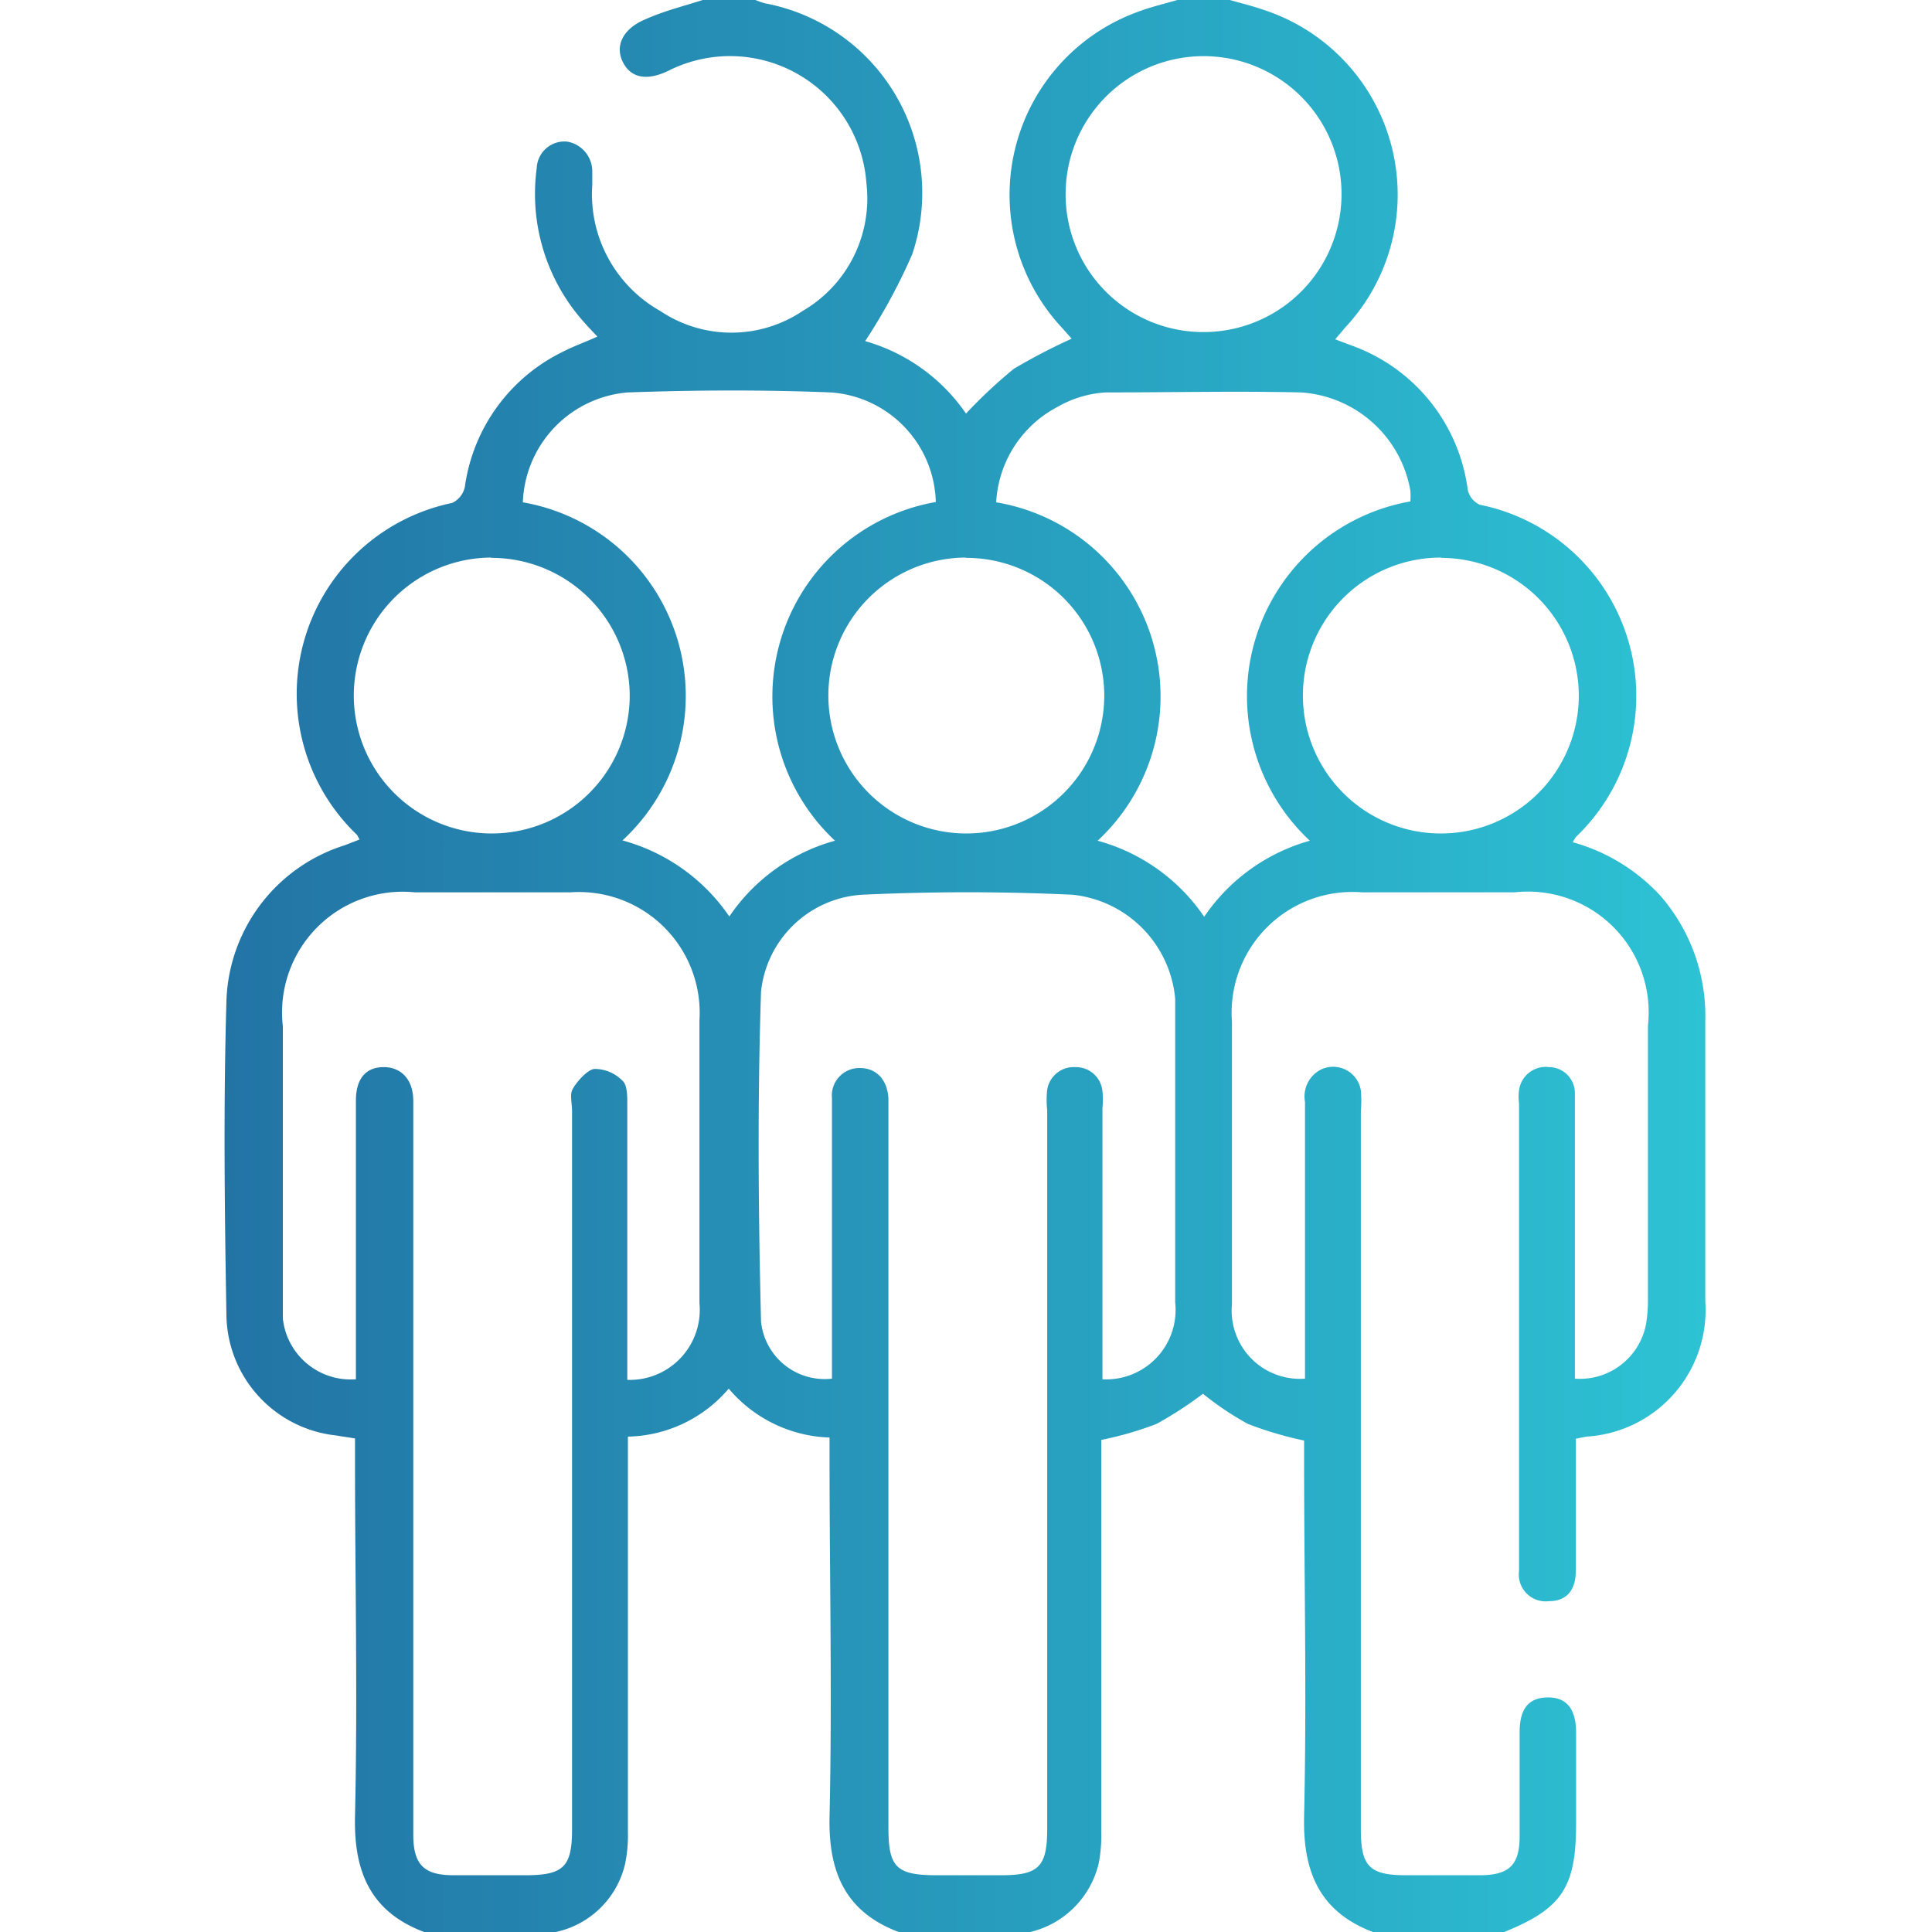 <?xml version="1.0" encoding="UTF-8"?> <svg xmlns="http://www.w3.org/2000/svg" xmlns:xlink="http://www.w3.org/1999/xlink" viewBox="0 0 64 64"><defs><linearGradient id="a" x1="7.47" y1="32" x2="56.53" y2="32" gradientUnits="userSpaceOnUse"><stop offset="0" stop-color="#2274a5"></stop><stop offset="1" stop-color="#2dc2d4"></stop></linearGradient></defs><path d="M40.74,0c.38.11.76.2,1.13.33a6.44,6.44,0,0,1,2.7,10.51l-.34.4.5.19a5.88,5.88,0,0,1,3.89,4.79.71.71,0,0,0,.4.5,6.46,6.46,0,0,1,3.19,11,1.18,1.18,0,0,0-.11.18A6.19,6.19,0,0,1,55,29.67a6.06,6.06,0,0,1,1.49,4.13c0,3.1,0,6.21,0,9.31a4.2,4.2,0,0,1-3.94,4.48l-.35.07c0,1.47,0,2.92,0,4.38,0,.64-.31,1-.88,1a.89.89,0,0,1-1-1c0-.14,0-.29,0-.44,0-1.7,0-3.41,0-5.12V36.55a1.56,1.56,0,0,1,0-.43.89.89,0,0,1,1-.77.86.86,0,0,1,.85.84c0,.3,0,.62,0,.93v8.55a2.23,2.23,0,0,0,2.36-1.82,5,5,0,0,0,.06-.87c0-3,0-6,0-9a4,4,0,0,0-4.42-4.42H45.12a4,4,0,0,0-4.31,4.28c0,3.12,0,6.25,0,9.37a2.26,2.26,0,0,0,2.42,2.46V45c0-2.83,0-5.67,0-8.5a1,1,0,0,1,.51-1.06.93.93,0,0,1,1.34.68,3.83,3.83,0,0,1,0,.68V60.61c0,1.22.29,1.51,1.5,1.51q1.21,0,2.43,0c1,0,1.33-.35,1.33-1.3,0-1.15,0-2.3,0-3.44,0-.78.3-1.14.92-1.15s.95.36.95,1.17c0,1,0,2,0,3,0,2.12-.46,2.82-2.38,3.6H45.48c-1.77-.67-2.32-2-2.28-3.82.09-4,0-7.9,0-11.86v-.6a12.06,12.06,0,0,1-1.86-.55,9.93,9.93,0,0,1-1.49-1,12.83,12.83,0,0,1-1.54,1,11.57,11.57,0,0,1-1.83.53v.64c0,4.12,0,8.24,0,12.36a4.61,4.61,0,0,1-.09,1.05A3.06,3.06,0,0,1,34.13,64H29.77c-1.78-.67-2.33-2-2.29-3.82.09-4,0-7.9,0-11.86v-.7A4.56,4.56,0,0,1,24.14,46a4.5,4.5,0,0,1-3.34,1.59v.73q0,6.18,0,12.36a4.61,4.61,0,0,1-.09,1.05A3,3,0,0,1,18.41,64H14.05c-1.78-.67-2.33-2-2.29-3.82.09-4,0-7.92,0-11.87v-.66l-.64-.1a4.07,4.07,0,0,1-3.62-4c-.06-3.46-.1-6.92,0-10.37A5.59,5.59,0,0,1,11.42,28l.49-.19-.08-.15a6.46,6.46,0,0,1,3.15-11,.76.76,0,0,0,.42-.54,5.87,5.87,0,0,1,3.19-4.44c.38-.2.78-.34,1.2-.53-.16-.17-.29-.3-.41-.44a6.37,6.37,0,0,1-1.6-5.14.92.92,0,0,1,1-.88,1,1,0,0,1,.84,1c0,.14,0,.29,0,.43a4.44,4.44,0,0,0,2.25,4.18,4.23,4.23,0,0,0,4.72,0,4.31,4.31,0,0,0,2.11-4.24,4.53,4.53,0,0,0-6.57-3.71c-.71.34-1.24.23-1.5-.3s0-1.07.68-1.38,1.32-.46,2-.68H25a2.79,2.79,0,0,0,.34.12,6.39,6.39,0,0,1,4.88,8.31,19.25,19.25,0,0,1-1.56,2.88A6.07,6.07,0,0,1,32,13.7a16.55,16.55,0,0,1,1.58-1.48,19.55,19.55,0,0,1,1.92-1l-.3-.34A6.45,6.45,0,0,1,37.7.39C38.12.23,38.56.13,39,0ZM11.79,45.69V36.46c0-.72.32-1.1.9-1.11s1,.39,1,1.12c0,.33,0,.66,0,1v23.3c0,1,.35,1.35,1.34,1.35q1.18,0,2.37,0c1.27,0,1.55-.28,1.55-1.52V36.8c0-.23-.07-.51,0-.68s.45-.66.73-.71a1.29,1.29,0,0,1,.94.39c.16.14.16.5.16.76q0,4.26,0,8.5c0,.22,0,.43,0,.65a2.32,2.32,0,0,0,2.39-2.54c0-3.12,0-6.25,0-9.37a4,4,0,0,0-4.28-4.24H13.75A4,4,0,0,0,9.37,34c0,2.61,0,5.21,0,7.81,0,.63,0,1.25,0,1.87A2.26,2.26,0,0,0,11.79,45.69Zm24.72,0a2.3,2.3,0,0,0,2.42-2.54q0-4.5,0-9c0-.35,0-.7,0-1.06a3.81,3.81,0,0,0-3.39-3.45c-2.32-.11-4.66-.11-7,0a3.59,3.59,0,0,0-3.33,3.21c-.12,3.64-.09,7.29,0,10.93a2.12,2.12,0,0,0,2.35,1.89V45c0-2.88,0-5.75,0-8.62a.91.91,0,0,1,.92-1c.55,0,.91.38.95,1,0,.19,0,.38,0,.56V60.54c0,1.32.26,1.58,1.61,1.58.71,0,1.42,0,2.12,0,1.25,0,1.53-.28,1.53-1.54V36.78a3.06,3.06,0,0,1,0-.68.89.89,0,0,1,.94-.75.88.88,0,0,1,.89.8,2.6,2.6,0,0,1,0,.56v9ZM27.66,27.85A6.54,6.54,0,0,1,31,16.63,3.74,3.74,0,0,0,27.53,13c-2.24-.09-4.49-.08-6.74,0a3.79,3.79,0,0,0-3.47,3.64,6.51,6.51,0,0,1,3.3,11.2,6.27,6.27,0,0,1,3.54,2.52A6.21,6.21,0,0,1,27.66,27.85Zm15.73,0a6.55,6.55,0,0,1,3.33-11.24,2.16,2.16,0,0,0,0-.36A3.94,3.94,0,0,0,43.1,13c-2.16-.05-4.32,0-6.48,0a3.63,3.63,0,0,0-1.59.48A3.8,3.8,0,0,0,33,16.64a6.52,6.52,0,0,1,3.36,11.21,6.25,6.25,0,0,1,3.53,2.52A6.27,6.27,0,0,1,43.39,27.85ZM39.87,11A4.57,4.57,0,1,0,35.3,6.45,4.56,4.56,0,0,0,39.87,11Zm-23.6,7.47A4.57,4.57,0,1,0,20.86,23,4.58,4.58,0,0,0,16.27,18.48Zm15.72,0A4.57,4.57,0,1,0,36.58,23,4.57,4.57,0,0,0,32,18.48Zm15.75,0a4.57,4.57,0,1,0,4.56,4.57A4.57,4.57,0,0,0,47.74,18.48Z" style="fill: url(#a)"></path></svg> 